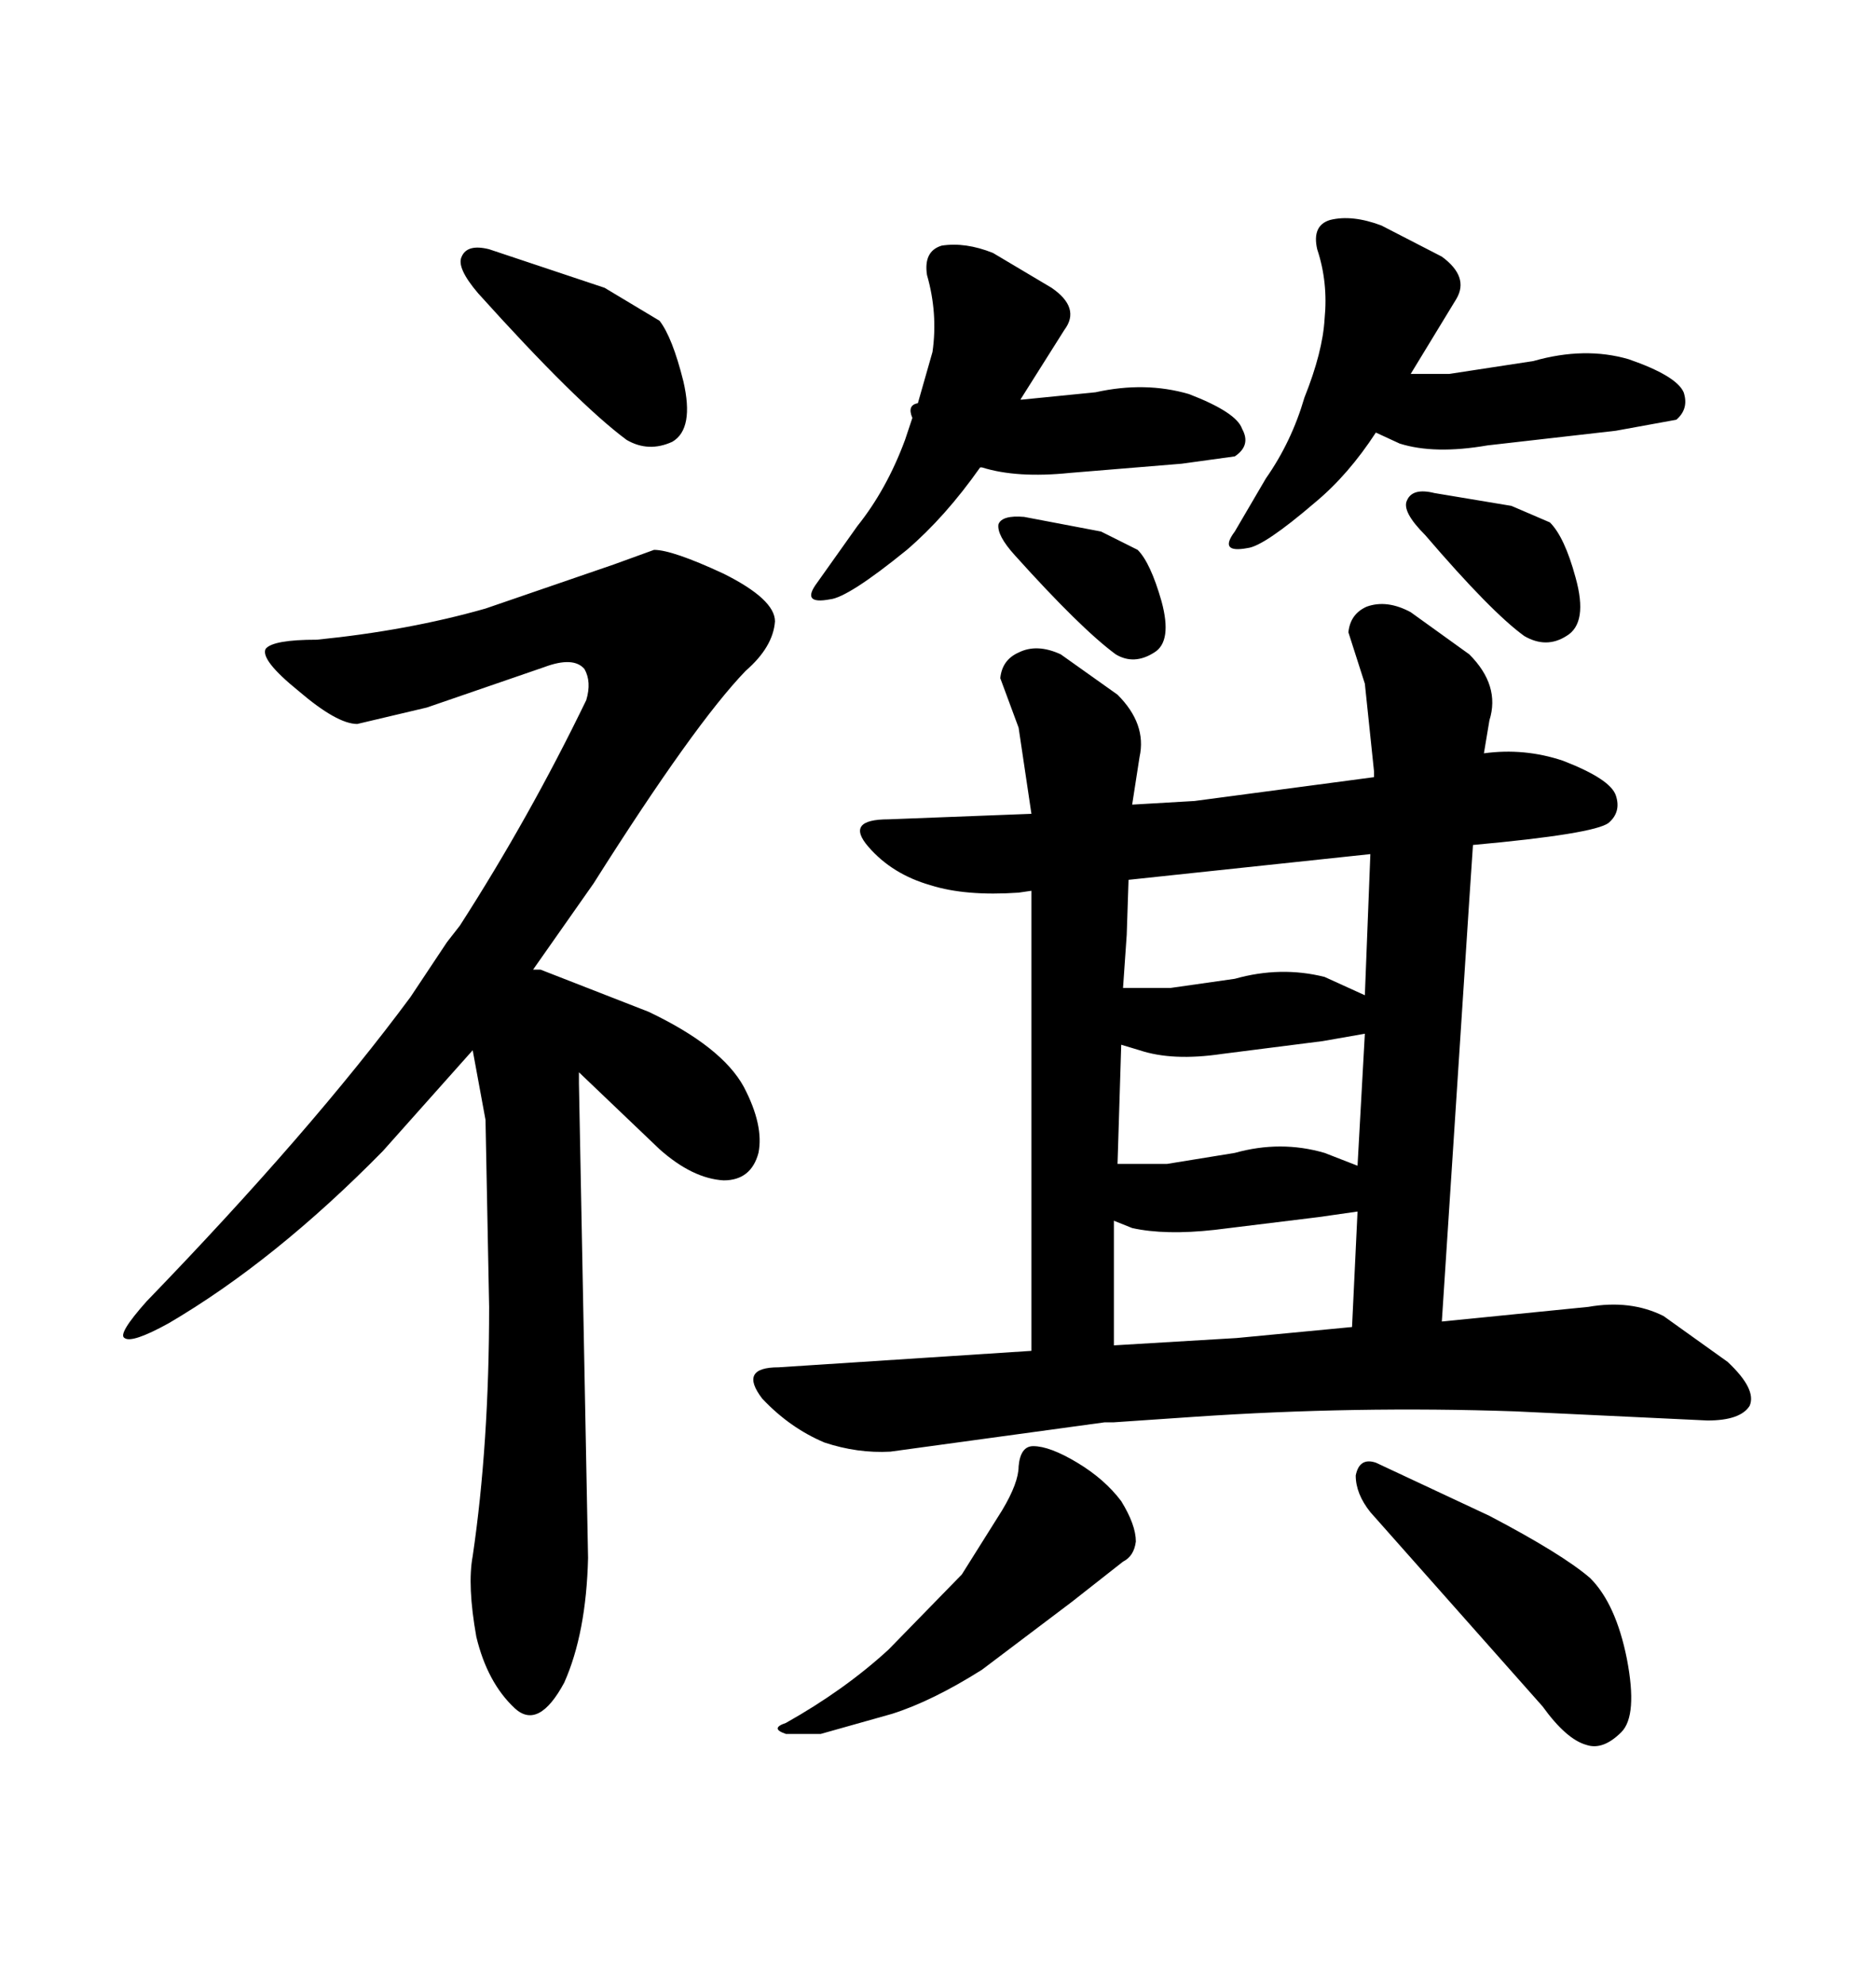 <svg xmlns="http://www.w3.org/2000/svg" xmlns:xlink="http://www.w3.org/1999/xlink" width="300" height="317.285"><path d="M145.90 66.80L144.73 70.31Q141.80 78.22 137.11 84.08L137.11 84.08L130.66 93.16Q128.03 96.68 132.71 95.80L132.71 95.80Q135.64 95.51 145.02 87.89L145.02 87.89Q151.17 82.62 156.74 74.71L156.74 74.71L157.03 74.71Q162.60 76.46 171.09 75.59L171.09 75.59L188.96 74.12L197.46 72.95Q200.10 71.19 198.63 68.55L198.63 68.55Q197.75 65.92 190.14 62.99L190.14 62.99Q183.11 60.94 175.20 62.70L175.20 62.70L163.48 63.87L163.18 63.87L170.21 52.73Q172.85 49.22 168.16 46.00L168.16 46.00L158.79 40.43Q154.39 38.67 150.59 39.26L150.59 39.26Q147.66 40.14 148.24 43.95L148.24 43.95Q150 50.10 149.12 56.25L149.12 56.25L146.78 64.45Q145.02 64.75 145.90 66.80L145.90 66.80ZM176.07 84.96L163.77 82.62Q160.25 82.32 159.67 83.79L159.67 83.79Q159.38 85.55 162.30 88.77L162.30 88.77Q172.85 100.49 178.42 104.59L178.42 104.59Q181.35 106.35 184.57 104.30L184.57 104.30Q187.50 102.54 185.74 96.09L185.74 96.09Q183.98 89.94 181.93 87.89L181.93 87.89L176.07 84.96ZM208.59 63.57L208.59 63.57Q206.54 70.61 202.44 76.46L202.44 76.46L197.46 84.96Q194.82 88.48 199.51 87.60L199.51 87.60Q202.15 87.30 210.35 80.27L210.35 80.27Q215.63 75.88 220.02 69.14L220.02 69.14L223.83 70.90Q229.39 72.66 237.89 71.19L237.89 71.19L258.40 68.85L268.07 67.09Q270.12 65.33 269.24 62.70L269.24 62.70Q268.07 60.06 260.45 57.42L260.45 57.42Q253.42 55.37 245.21 57.71L245.21 57.71L231.74 59.77L225.59 59.77L232.91 47.75Q234.96 44.24 230.57 41.02L230.57 41.02L220.90 36.04Q216.21 34.28 212.70 35.16L212.70 35.16Q209.77 36.04 210.64 39.84L210.64 39.84Q212.40 45.12 211.82 50.98L211.82 50.98Q211.52 56.25 208.59 63.57ZM241.70 80.86L229.39 78.81Q225.88 77.93 225 79.98L225 79.98Q224.12 81.74 227.93 85.55L227.93 85.55Q238.48 97.85 243.75 101.66L243.75 101.66Q247.27 103.71 250.49 101.66L250.49 101.66Q254.00 99.61 251.95 92.29L251.95 92.29Q250.20 85.84 247.85 83.50L247.85 83.50L241.70 80.86ZM162.89 142.68L164.94 142.38L164.94 215.92L124.51 218.55Q118.07 218.55 121.88 223.54L121.88 223.54Q126.27 228.22 131.84 230.57L131.84 230.57Q137.11 232.32 142.38 232.03L142.38 232.03L176.66 227.34L178.13 227.34L191.02 226.46Q216.80 224.71 242.29 225.59L242.29 225.59L273.05 227.05Q278.32 227.05 279.79 224.71L279.79 224.71Q280.96 222.07 276.27 217.68L276.27 217.68L266.02 210.35Q260.74 207.71 254.00 208.89L254.00 208.89L230.57 211.23L234.96 143.85L235.55 135.06Q254.88 133.30 257.23 131.54L257.23 131.54Q259.28 129.79 258.40 127.15L258.40 127.15Q257.52 124.51 249.90 121.58L249.90 121.58Q243.75 119.53 237.30 120.41L237.30 120.41L238.18 115.14Q239.94 109.57 234.96 104.59L234.96 104.59L225.59 97.85Q221.78 95.80 218.55 96.97L218.55 96.97Q215.92 98.14 215.63 101.07L215.63 101.07L218.26 109.28L219.73 123.34L219.73 124.22L191.02 128.03L181.05 128.61L182.23 121.00Q183.40 115.72 178.71 111.04L178.71 111.04L169.63 104.59Q165.82 102.83 162.89 104.30L162.89 104.30Q160.25 105.47 159.96 108.40L159.96 108.40L162.89 116.31L164.94 130.08L142.09 130.96Q135.06 130.96 138.87 135.35L138.87 135.35Q142.68 139.75 148.83 141.50L148.83 141.50Q154.39 143.26 162.89 142.68L162.89 142.68ZM197.75 213.87L178.13 215.04L178.13 195.12L181.05 196.29Q186.33 197.46 194.24 196.58L194.24 196.58L210.94 194.53L217.09 193.65L216.21 212.11L197.75 213.87ZM211.52 166.41L218.26 165.23L217.09 186.33L211.82 184.28Q204.79 182.23 197.46 184.28L197.46 184.28L186.62 186.04L178.71 186.04L179.30 166.99L182.23 167.87Q187.50 169.63 195.41 168.46L195.41 168.46L211.52 166.41ZM180.18 149.41L180.47 140.63L219.14 136.52L218.26 159.08L211.82 156.15Q204.79 154.39 197.46 156.45L197.46 156.45L187.21 157.91L179.59 157.91L180.18 149.41ZM162.89 234.38L162.89 234.38Q162.89 237.01 160.25 241.41L160.25 241.41L153.81 251.66L142.09 263.67Q135.06 270.12 125.68 275.39L125.68 275.39Q123.05 276.27 125.68 277.15L125.68 277.15L131.25 277.15L142.68 273.93Q149.12 271.88 157.03 266.89L157.03 266.89L171.39 256.05L179.59 249.61Q181.35 248.73 181.64 246.39L181.64 246.39Q181.64 243.75 179.30 239.94L179.30 239.94Q176.66 236.43 172.27 233.79Q167.87 231.15 165.23 231.15L165.23 231.15Q163.18 231.15 162.89 234.38ZM219.14 241.70L219.14 241.70L246.68 272.75Q250.49 278.03 253.71 278.91L253.71 278.91Q256.35 279.79 259.28 276.86L259.28 276.86Q261.91 274.22 260.16 265.14L260.16 265.14Q258.40 256.35 254.30 252.25L254.30 252.25Q249.90 248.44 238.18 242.29L238.18 242.29L220.02 233.79Q217.38 232.91 216.80 235.84L216.80 235.84Q216.80 238.77 219.14 241.70ZM96.68 46.00L78.22 39.84Q74.71 38.96 73.83 41.02L73.83 41.02Q72.95 42.77 76.46 46.88L76.46 46.88Q92.29 64.45 100.20 70.31L100.20 70.31Q103.71 72.36 107.52 70.61L107.52 70.61Q111.04 68.55 109.28 60.94L109.28 60.94Q107.52 53.91 105.47 51.27L105.47 51.27L96.68 46.00ZM94.04 249.02L94.04 249.02L92.58 173.14L92.58 171.39L105.47 183.69Q110.74 188.38 115.72 188.67L115.72 188.67Q120.12 188.67 121.29 184.28L121.29 184.28Q122.17 179.88 118.95 173.73L118.95 173.73Q115.43 167.29 103.71 161.72L103.71 161.72L86.43 154.98L85.25 154.98L94.92 141.21Q111.04 115.72 119.24 107.23L119.24 107.23Q123.63 103.42 123.93 99.32L123.93 99.32Q123.93 95.80 115.72 91.70L115.72 91.70Q107.52 87.89 104.59 87.89L104.59 87.89L98.14 90.23L77.64 97.27Q65.33 100.78 50.68 102.25L50.68 102.25Q43.65 102.25 42.48 103.71L42.48 103.71Q41.60 105.47 47.75 110.45L47.75 110.45Q53.91 115.72 57.13 115.72L57.13 115.72L68.26 113.09L87.01 106.64Q91.70 104.88 93.46 106.93L93.46 106.93Q94.63 108.98 93.75 111.91L93.75 111.91Q84.67 130.66 73.54 147.95L73.54 147.95L71.48 150.59L65.63 159.38Q49.80 180.76 23.44 208.01L23.44 208.01Q18.75 213.28 19.92 213.87L19.92 213.87Q21.09 214.75 26.95 211.52L26.95 211.52Q43.95 201.56 61.23 183.98L61.23 183.98L75.59 167.87L77.64 179.00L78.22 208.89Q78.22 230.86 75.59 248.73L75.59 248.73Q74.71 253.42 76.17 261.62L76.17 261.62Q77.93 268.95 82.32 273.05L82.32 273.05Q86.13 276.56 90.23 268.95L90.23 268.95Q93.75 261.04 94.04 249.02Z"/></svg>